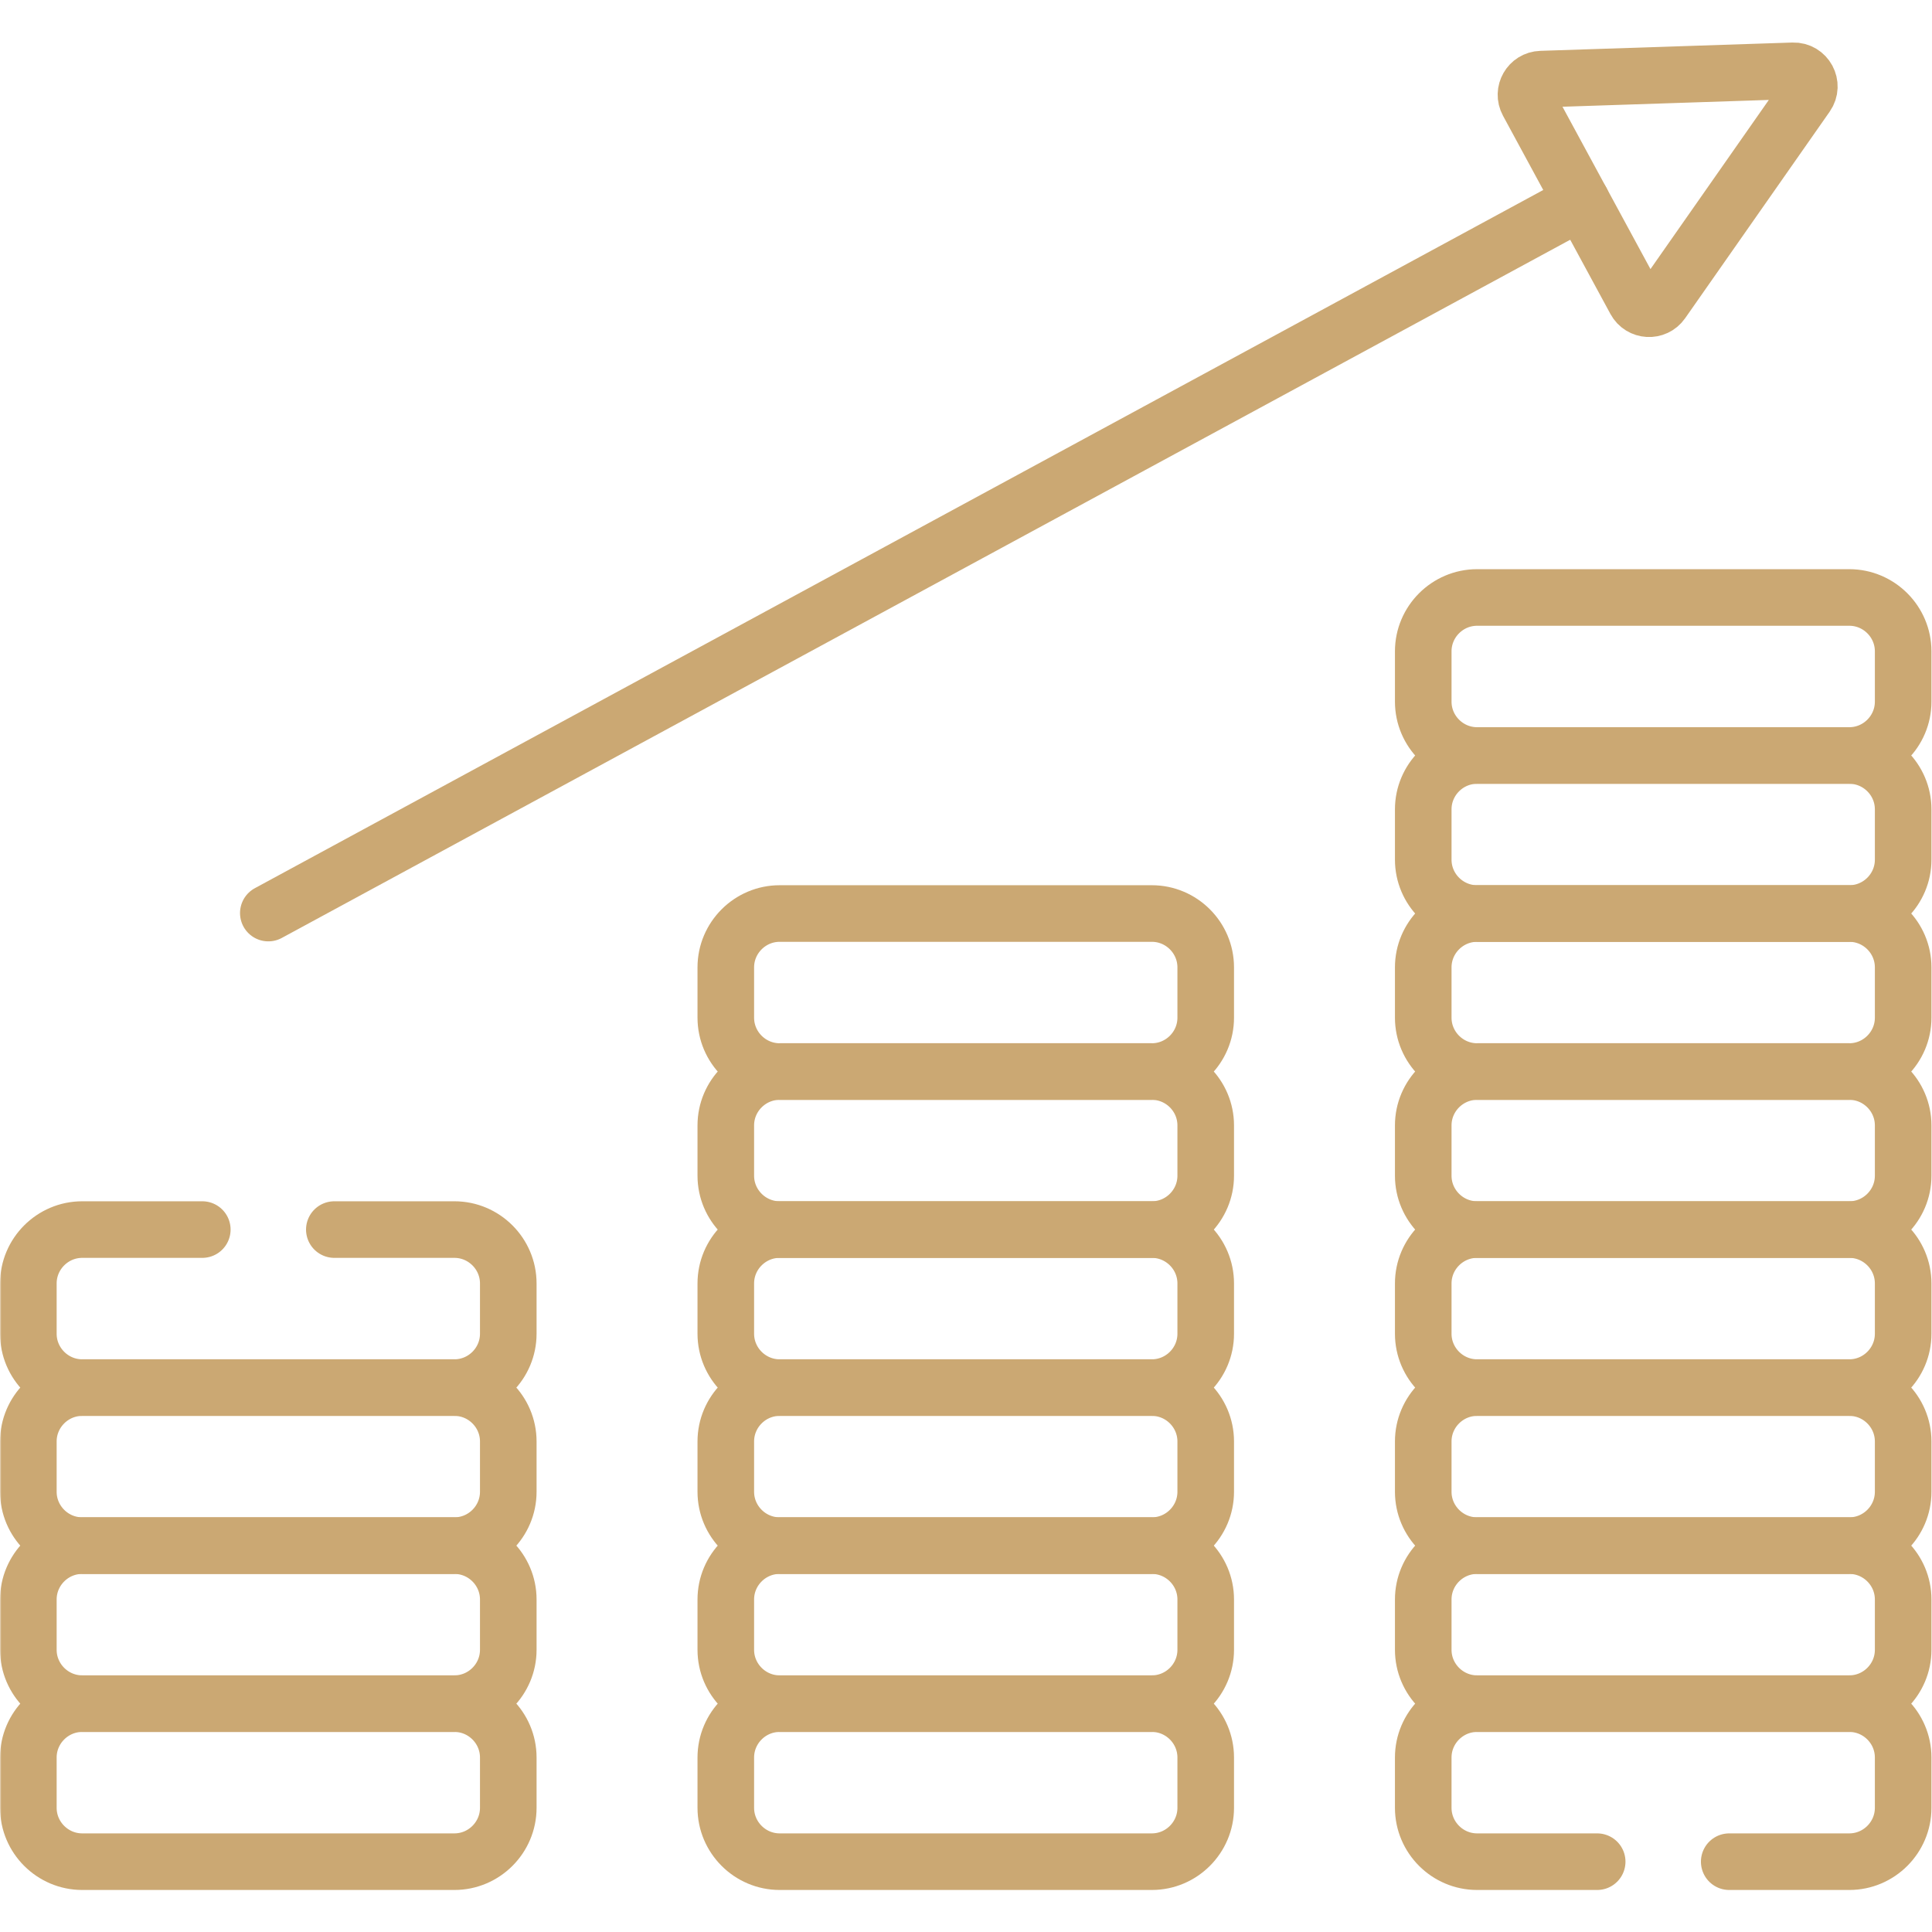 
<svg xmlns="http://www.w3.org/2000/svg" xmlns:svg="http://www.w3.org/2000/svg" version="1.1" id="svg180" width="682.667" height="682.667" viewBox="0 0 682.667 682.667" fill="#cba873">
  <defs id="defs184">
    <clipPath clipPathUnits="userSpaceOnUse" id="clipPath194">
      <path d="M 0,512 H 512 V 0 H 0 Z" id="path192"/>
    </clipPath>
  </defs>
  <mask id="custom"><rect id="bg" x="0" y="0" width="100%" height="100%" fill="white"/><g transform="matrix(1.333,0,0,-1.333,0,682.667)"/></mask><g mask="url(#custom)"><g id="g186" transform="matrix(1.333,0,0,-1.333,0,682.667)">
    <g id="g188">
      <g id="g190" clip-path="url(#clipPath194)">
        <g id="g196" transform="translate(120.457,144.308)">
          <path d="m 0,0 h -98.666 c -7.852,0 -14.275,-6.424 -14.275,-14.275 v -13.339 c 0,-7.851 6.423,-14.275 14.275,-14.275 H 0 c 7.852,0 14.275,6.424 14.275,14.275 v 13.339 C 14.275,-6.424 7.852,0 0,0 Z" style="fill:none;stroke:#cba873;stroke-width:15;stroke-linecap:round;stroke-linejoin:round;stroke-miterlimit:10;stroke-dasharray:none;stroke-opacity:1" id="path198"/>
        </g>
        <g id="g200" transform="translate(120.457,102.419)">
          <path d="m 0,0 h -98.666 c -7.852,0 -14.275,-6.424 -14.275,-14.275 v -13.339 c 0,-7.851 6.423,-14.275 14.275,-14.275 H 0 c 7.852,0 14.275,6.424 14.275,14.275 v 13.339 C 14.275,-6.424 7.852,0 0,0 Z" style="fill:none;stroke:#cba873;stroke-width:15;stroke-linecap:round;stroke-linejoin:round;stroke-miterlimit:10;stroke-dasharray:none;stroke-opacity:1" id="path202"/>
        </g>
        <g id="g204" transform="translate(120.457,60.53)">
          <path d="m 0,0 h -98.666 c -7.852,0 -14.275,-6.424 -14.275,-14.275 v -13.339 c 0,-7.851 6.423,-14.275 14.275,-14.275 H 0 c 7.852,0 14.275,6.424 14.275,14.275 v 13.339 C 14.275,-6.424 7.852,0 0,0 Z" style="fill:none;stroke:#cba873;stroke-width:15;stroke-linecap:round;stroke-linejoin:round;stroke-miterlimit:10;stroke-dasharray:none;stroke-opacity:1" id="path206"/>
        </g>
        <g id="g208" transform="translate(305.334,186.197)">
          <path d="m 0,0 h -98.666 c -7.852,0 -14.275,-6.424 -14.275,-14.275 v -13.339 c 0,-7.851 6.423,-14.275 14.275,-14.275 H 0 c 7.852,0 14.274,6.424 14.274,14.275 v 13.339 C 14.274,-6.424 7.852,0 0,0 Z" style="fill:none;stroke:#cba873;stroke-width:15;stroke-linecap:round;stroke-linejoin:round;stroke-miterlimit:10;stroke-dasharray:none;stroke-opacity:1" id="path210"/>
        </g>
        <g id="g212" transform="translate(305.334,144.308)">
          <path d="m 0,0 h -98.666 c -7.852,0 -14.275,-6.424 -14.275,-14.275 v -13.339 c 0,-7.851 6.423,-14.275 14.275,-14.275 H 0 c 7.852,0 14.274,6.424 14.274,14.275 v 13.339 C 14.274,-6.424 7.852,0 0,0 Z" style="fill:none;stroke:#cba873;stroke-width:15;stroke-linecap:round;stroke-linejoin:round;stroke-miterlimit:10;stroke-dasharray:none;stroke-opacity:1" id="path214"/>
        </g>
        <g id="g216" transform="translate(305.334,269.976)">
          <path d="m 0,0 h -98.666 c -7.852,0 -14.275,-6.424 -14.275,-14.275 v -13.339 c 0,-7.851 6.423,-14.275 14.275,-14.275 H 0 c 7.852,0 14.274,6.424 14.274,14.275 v 13.339 C 14.274,-6.424 7.852,0 0,0 Z" style="fill:none;stroke:#cba873;stroke-width:15;stroke-linecap:round;stroke-linejoin:round;stroke-miterlimit:10;stroke-dasharray:none;stroke-opacity:1" id="path218"/>
        </g>
        <g id="g220" transform="translate(305.334,228.086)">
          <path d="m 0,0 h -98.666 c -7.852,0 -14.275,-6.424 -14.275,-14.275 v -13.339 c 0,-7.851 6.423,-14.275 14.275,-14.275 H 0 c 7.852,0 14.274,6.424 14.274,14.275 v 13.339 C 14.274,-6.424 7.852,0 0,0 Z" style="fill:none;stroke:#cba873;stroke-width:15;stroke-linecap:round;stroke-linejoin:round;stroke-miterlimit:10;stroke-dasharray:none;stroke-opacity:1" id="path222"/>
        </g>
        <g id="g224" transform="translate(305.334,102.419)">
          <path d="m 0,0 h -98.666 c -7.852,0 -14.275,-6.424 -14.275,-14.275 v -13.339 c 0,-7.851 6.423,-14.275 14.275,-14.275 H 0 c 7.852,0 14.274,6.424 14.274,14.275 v 13.339 C 14.274,-6.424 7.852,0 0,0 Z" style="fill:none;stroke:#cba873;stroke-width:15;stroke-linecap:round;stroke-linejoin:round;stroke-miterlimit:10;stroke-dasharray:none;stroke-opacity:1" id="path226"/>
        </g>
        <g id="g228" transform="translate(305.334,60.53)">
          <path d="m 0,0 h -98.666 c -7.852,0 -14.275,-6.424 -14.275,-14.275 v -13.339 c 0,-7.851 6.423,-14.275 14.275,-14.275 H 0 c 7.852,0 14.274,6.424 14.274,14.275 v 13.339 C 14.274,-6.424 7.852,0 0,0 Z" style="fill:none;stroke:#cba873;stroke-width:15;stroke-linecap:round;stroke-linejoin:round;stroke-miterlimit:10;stroke-dasharray:none;stroke-opacity:1" id="path230"/>
        </g>
        <g id="g232" transform="translate(490.209,186.197)">
          <path d="m 0,0 h -98.666 c -7.852,0 -14.275,-6.424 -14.275,-14.275 v -13.339 c 0,-7.851 6.423,-14.275 14.275,-14.275 H 0 c 7.852,0 14.275,6.424 14.275,14.275 v 13.339 C 14.275,-6.424 7.852,0 0,0 Z" style="fill:none;stroke:#cba873;stroke-width:15;stroke-linecap:round;stroke-linejoin:round;stroke-miterlimit:10;stroke-dasharray:none;stroke-opacity:1" id="path234"/>
        </g>
        <g id="g236" transform="translate(490.209,144.308)">
          <path d="m 0,0 h -98.666 c -7.852,0 -14.275,-6.424 -14.275,-14.275 v -13.339 c 0,-7.851 6.423,-14.275 14.275,-14.275 H 0 c 7.852,0 14.275,6.424 14.275,14.275 v 13.339 C 14.275,-6.424 7.852,0 0,0 Z" style="fill:none;stroke:#cba873;stroke-width:15;stroke-linecap:round;stroke-linejoin:round;stroke-miterlimit:10;stroke-dasharray:none;stroke-opacity:1" id="path238"/>
        </g>
        <g id="g240" transform="translate(490.209,102.419)">
          <path d="m 0,0 h -98.666 c -7.852,0 -14.275,-6.424 -14.275,-14.275 v -13.339 c 0,-7.851 6.423,-14.275 14.275,-14.275 H 0 c 7.852,0 14.275,6.424 14.275,14.275 v 13.339 C 14.275,-6.424 7.852,0 0,0 Z" style="fill:none;stroke:#cba873;stroke-width:15;stroke-linecap:round;stroke-linejoin:round;stroke-miterlimit:10;stroke-dasharray:none;stroke-opacity:1" id="path242"/>
        </g>
        <g id="g244" transform="translate(490.209,353.753)">
          <path d="m 0,0 h -98.666 c -7.852,0 -14.275,-6.424 -14.275,-14.275 v -13.339 c 0,-7.851 6.423,-14.275 14.275,-14.275 H 0 c 7.852,0 14.275,6.424 14.275,14.275 v 13.339 C 14.275,-6.424 7.852,0 0,0 Z" style="fill:none;stroke:#cba873;stroke-width:15;stroke-linecap:round;stroke-linejoin:round;stroke-miterlimit:10;stroke-dasharray:none;stroke-opacity:1" id="path246"/>
        </g>
        <g id="g248" transform="translate(490.209,311.864)">
          <path d="m 0,0 h -98.666 c -7.852,0 -14.275,-6.423 -14.275,-14.275 v -13.339 c 0,-7.851 6.423,-14.275 14.275,-14.275 H 0 c 7.852,0 14.275,6.424 14.275,14.275 v 13.339 C 14.275,-6.423 7.852,0 0,0 Z" style="fill:none;stroke:#cba873;stroke-width:15;stroke-linecap:round;stroke-linejoin:round;stroke-miterlimit:10;stroke-dasharray:none;stroke-opacity:1" id="path250"/>
        </g>
        <g id="g252" transform="translate(490.209,269.976)">
          <path d="m 0,0 h -98.666 c -7.852,0 -14.275,-6.424 -14.275,-14.275 v -13.339 c 0,-7.851 6.423,-14.275 14.275,-14.275 H 0 c 7.852,0 14.275,6.424 14.275,14.275 v 13.339 C 14.275,-6.424 7.852,0 0,0 Z" style="fill:none;stroke:#cba873;stroke-width:15;stroke-linecap:round;stroke-linejoin:round;stroke-miterlimit:10;stroke-dasharray:none;stroke-opacity:1" id="path254"/>
        </g>
        <g id="g256" transform="translate(490.209,228.086)">
          <path d="m 0,0 h -98.666 c -7.852,0 -14.275,-6.424 -14.275,-14.275 v -13.339 c 0,-7.851 6.423,-14.275 14.275,-14.275 H 0 c 7.852,0 14.275,6.424 14.275,14.275 v 13.339 C 14.275,-6.424 7.852,0 0,0 Z" style="fill:none;stroke:#cba873;stroke-width:15;stroke-linecap:round;stroke-linejoin:round;stroke-miterlimit:10;stroke-dasharray:none;stroke-opacity:1" id="path258"/>
        </g>
        <g id="g260" transform="translate(419.246,458.745)">
          <path d="M 0,0 -348.122,-188.65" style="fill:none;stroke:#cba873;stroke-width:15;stroke-linecap:round;stroke-linejoin:round;stroke-miterlimit:10;stroke-dasharray:none;stroke-opacity:1" id="path262"/>
        </g>
        <g id="g264" transform="translate(440.539,432.061)">
          <path d="m 0,0 38.32,54.766 c 1.961,2.803 -0.119,6.642 -3.538,6.529 l -66.804,-2.203 c -3.085,-0.101 -4.985,-3.414 -3.514,-6.127 L -7.052,0.402 C -5.581,-2.311 -1.77,-2.528 0,0 Z" style="fill:none;stroke:#cba873;stroke-width:15;stroke-linecap:round;stroke-linejoin:round;stroke-miterlimit:10;stroke-dasharray:none;stroke-opacity:1" id="path266"/>
        </g>
        <g id="g268" transform="translate(53.624,186.197)">
          <path d="m 0,0 h -31.833 c -7.852,0 -14.275,-6.424 -14.275,-14.275 v -13.339 c 0,-7.851 6.423,-14.275 14.275,-14.275 h 98.666 c 7.852,0 14.275,6.424 14.275,14.275 v 13.339 C 81.108,-6.424 74.685,0 66.833,0 H 35" style="fill:none;stroke:#cba873;stroke-width:15;stroke-linecap:round;stroke-linejoin:round;stroke-miterlimit:10;stroke-dasharray:none;stroke-opacity:1" id="path270"/>
        </g>
        <g id="g272" transform="translate(458.376,18.641)">
          <path d="m 0,0 h 31.833 c 7.852,0 14.275,6.424 14.275,14.275 v 13.339 c 0,7.851 -6.423,14.275 -14.275,14.275 h -98.666 c -7.852,0 -14.275,-6.424 -14.275,-14.275 V 14.275 C -81.108,6.424 -74.685,0 -66.833,0 H -35" style="fill:none;stroke:#cba873;stroke-width:15;stroke-linecap:round;stroke-linejoin:round;stroke-miterlimit:10;stroke-dasharray:none;stroke-opacity:1" id="path274"/>
        </g>
      </g>
    </g>
  </g></g>
</svg>

